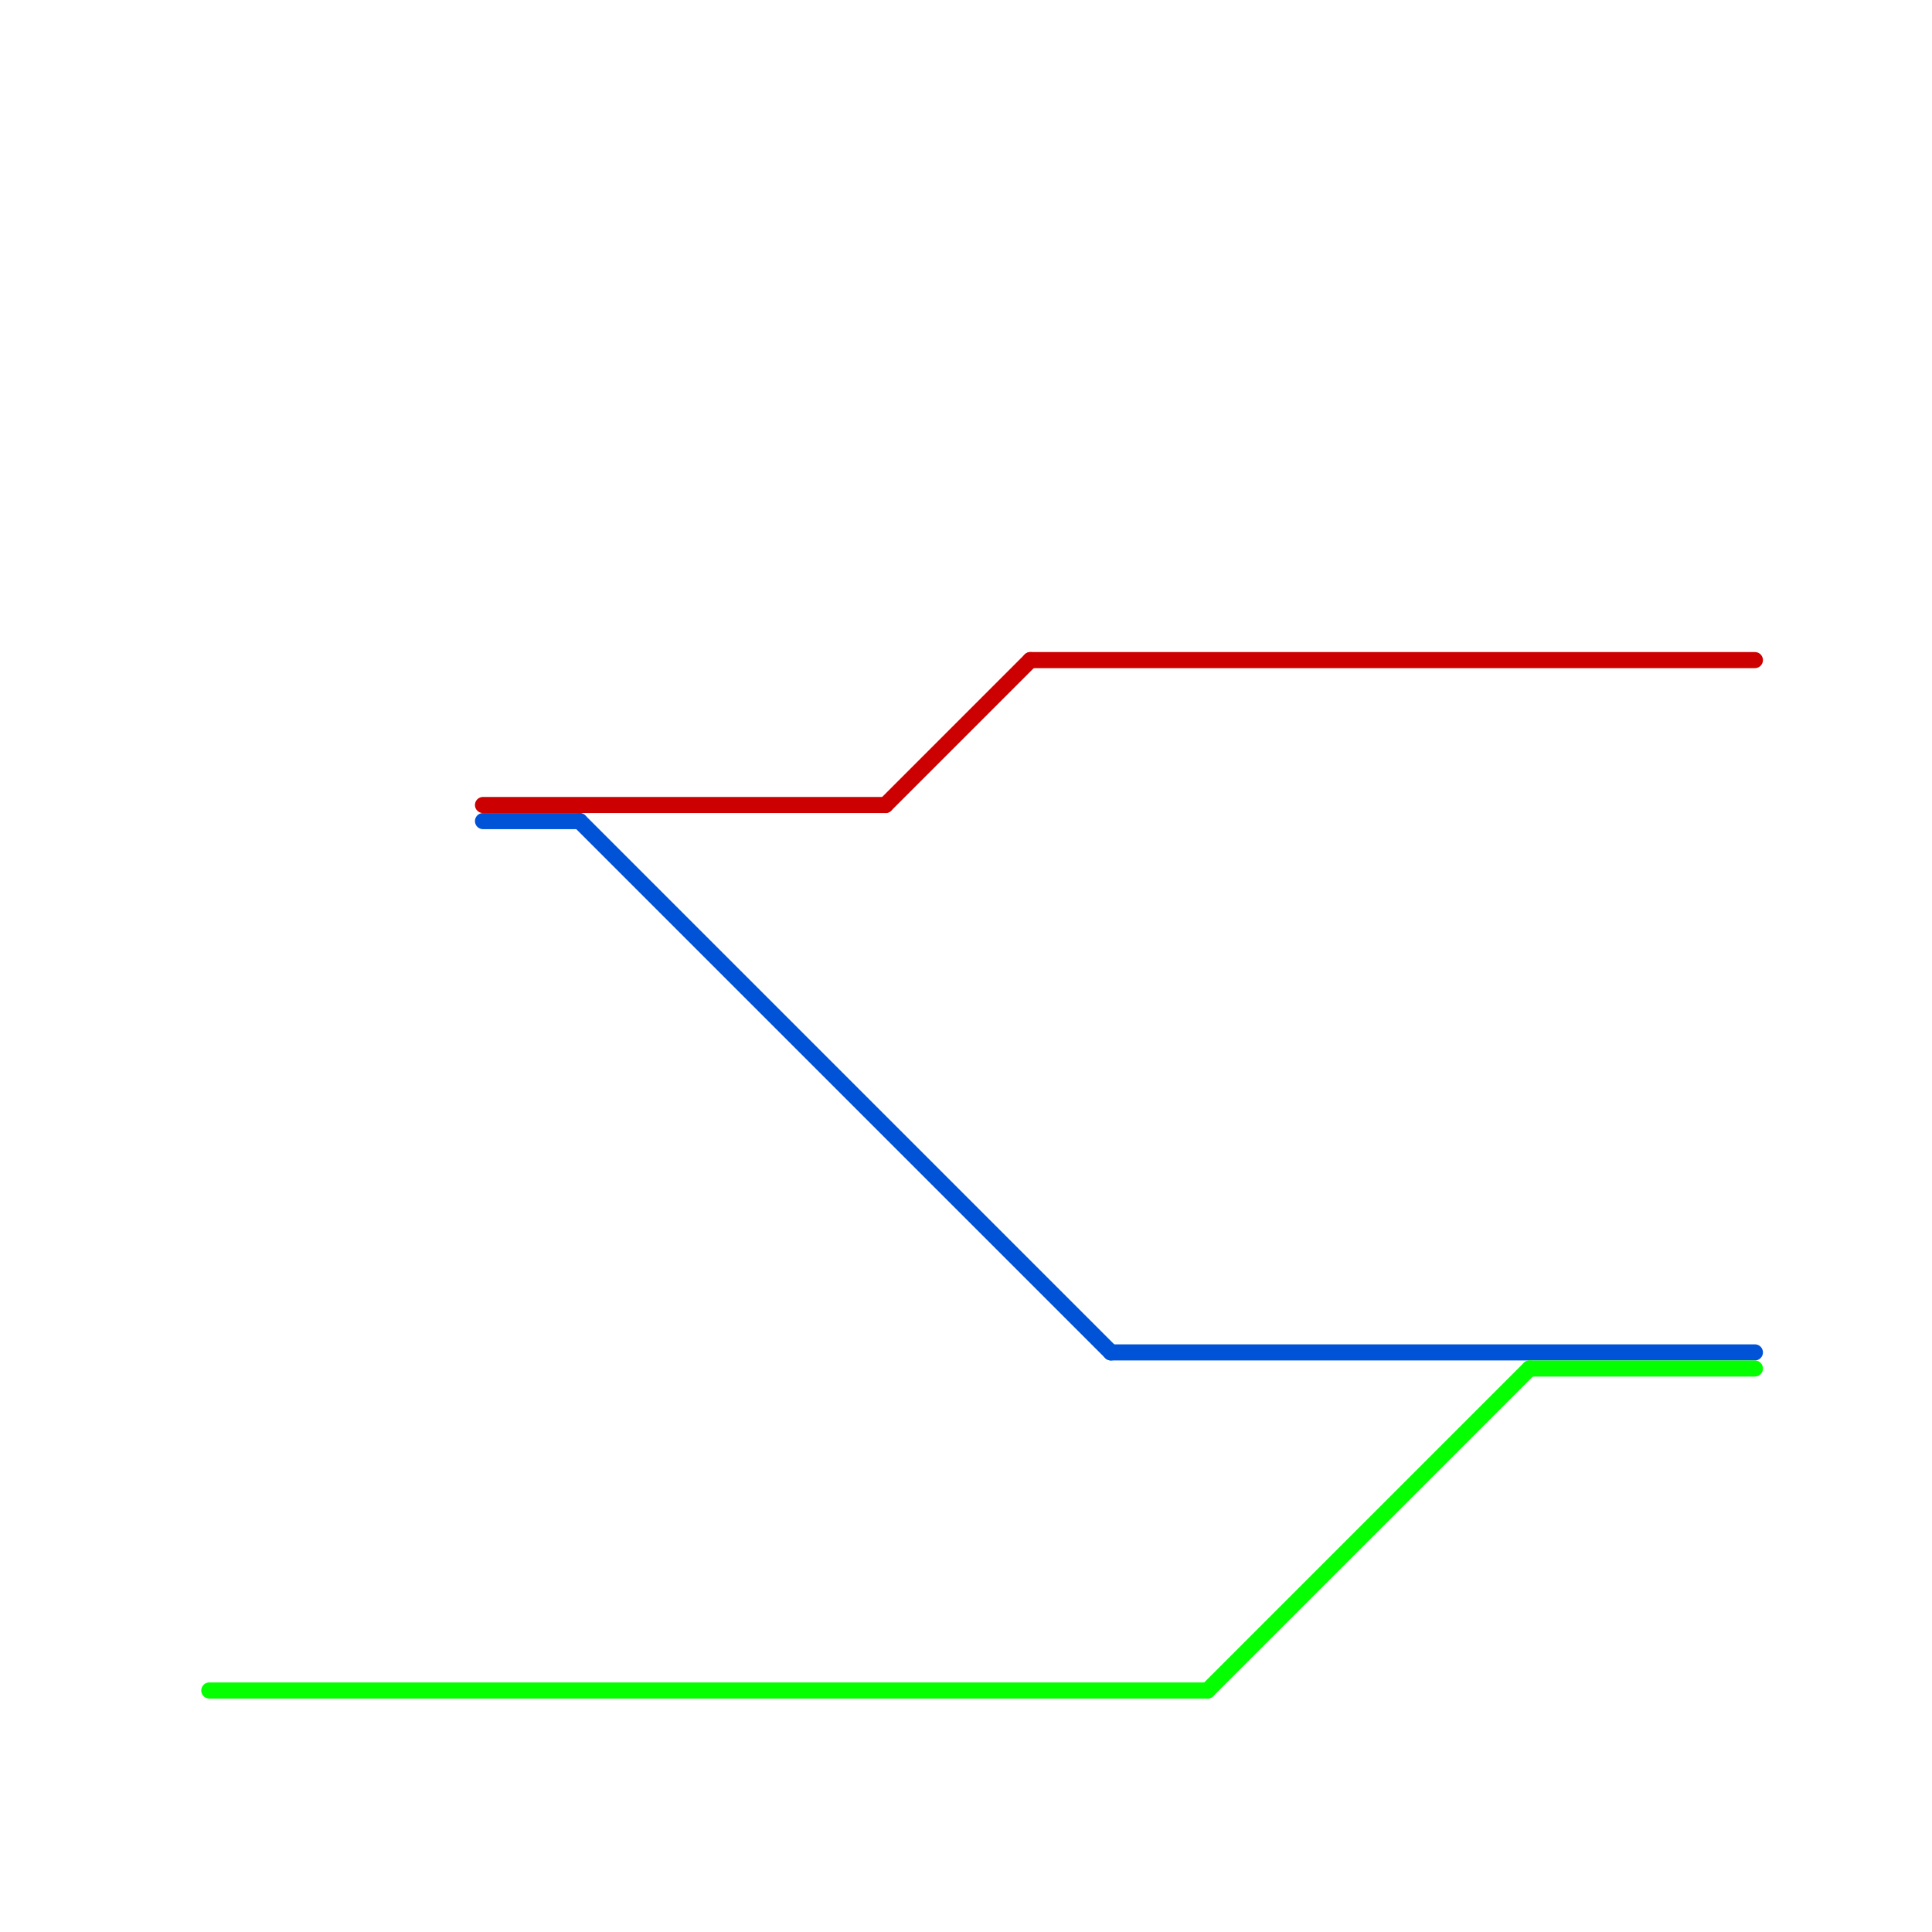 
<svg version="1.1" xmlns="http://www.w3.org/2000/svg" viewBox="0 0 120 120">
<style>text { font: 1px Helvetica; font-weight: 600; white-space: pre; dominant-baseline: central; } line { stroke-width: 1; fill: none; stroke-linecap: round; stroke-linejoin: round; } .c0 { stroke: #cc0000 } .c1 { stroke: #0052d6 } .c2 { stroke: #04ff00 }</style><defs><g id="wm-xf"><circle r="1.2" fill="#000"/><circle r="0.9" fill="#fff"/><circle r="0.6" fill="#000"/><circle r="0.3" fill="#fff"/></g><g id="wm"><circle r="0.6" fill="#000"/><circle r="0.3" fill="#fff"/></g></defs><line class="c0" x1="30" y1="50" x2="55" y2="50"/><line class="c0" x1="64" y1="41" x2="109" y2="41"/><line class="c0" x1="55" y1="50" x2="64" y2="41"/><line class="c1" x1="36" y1="51" x2="69" y2="84"/><line class="c1" x1="69" y1="84" x2="109" y2="84"/><line class="c1" x1="30" y1="51" x2="36" y2="51"/><line class="c2" x1="75" y1="105" x2="95" y2="85"/><line class="c2" x1="95" y1="85" x2="109" y2="85"/><line class="c2" x1="13" y1="105" x2="75" y2="105"/>
</svg>
